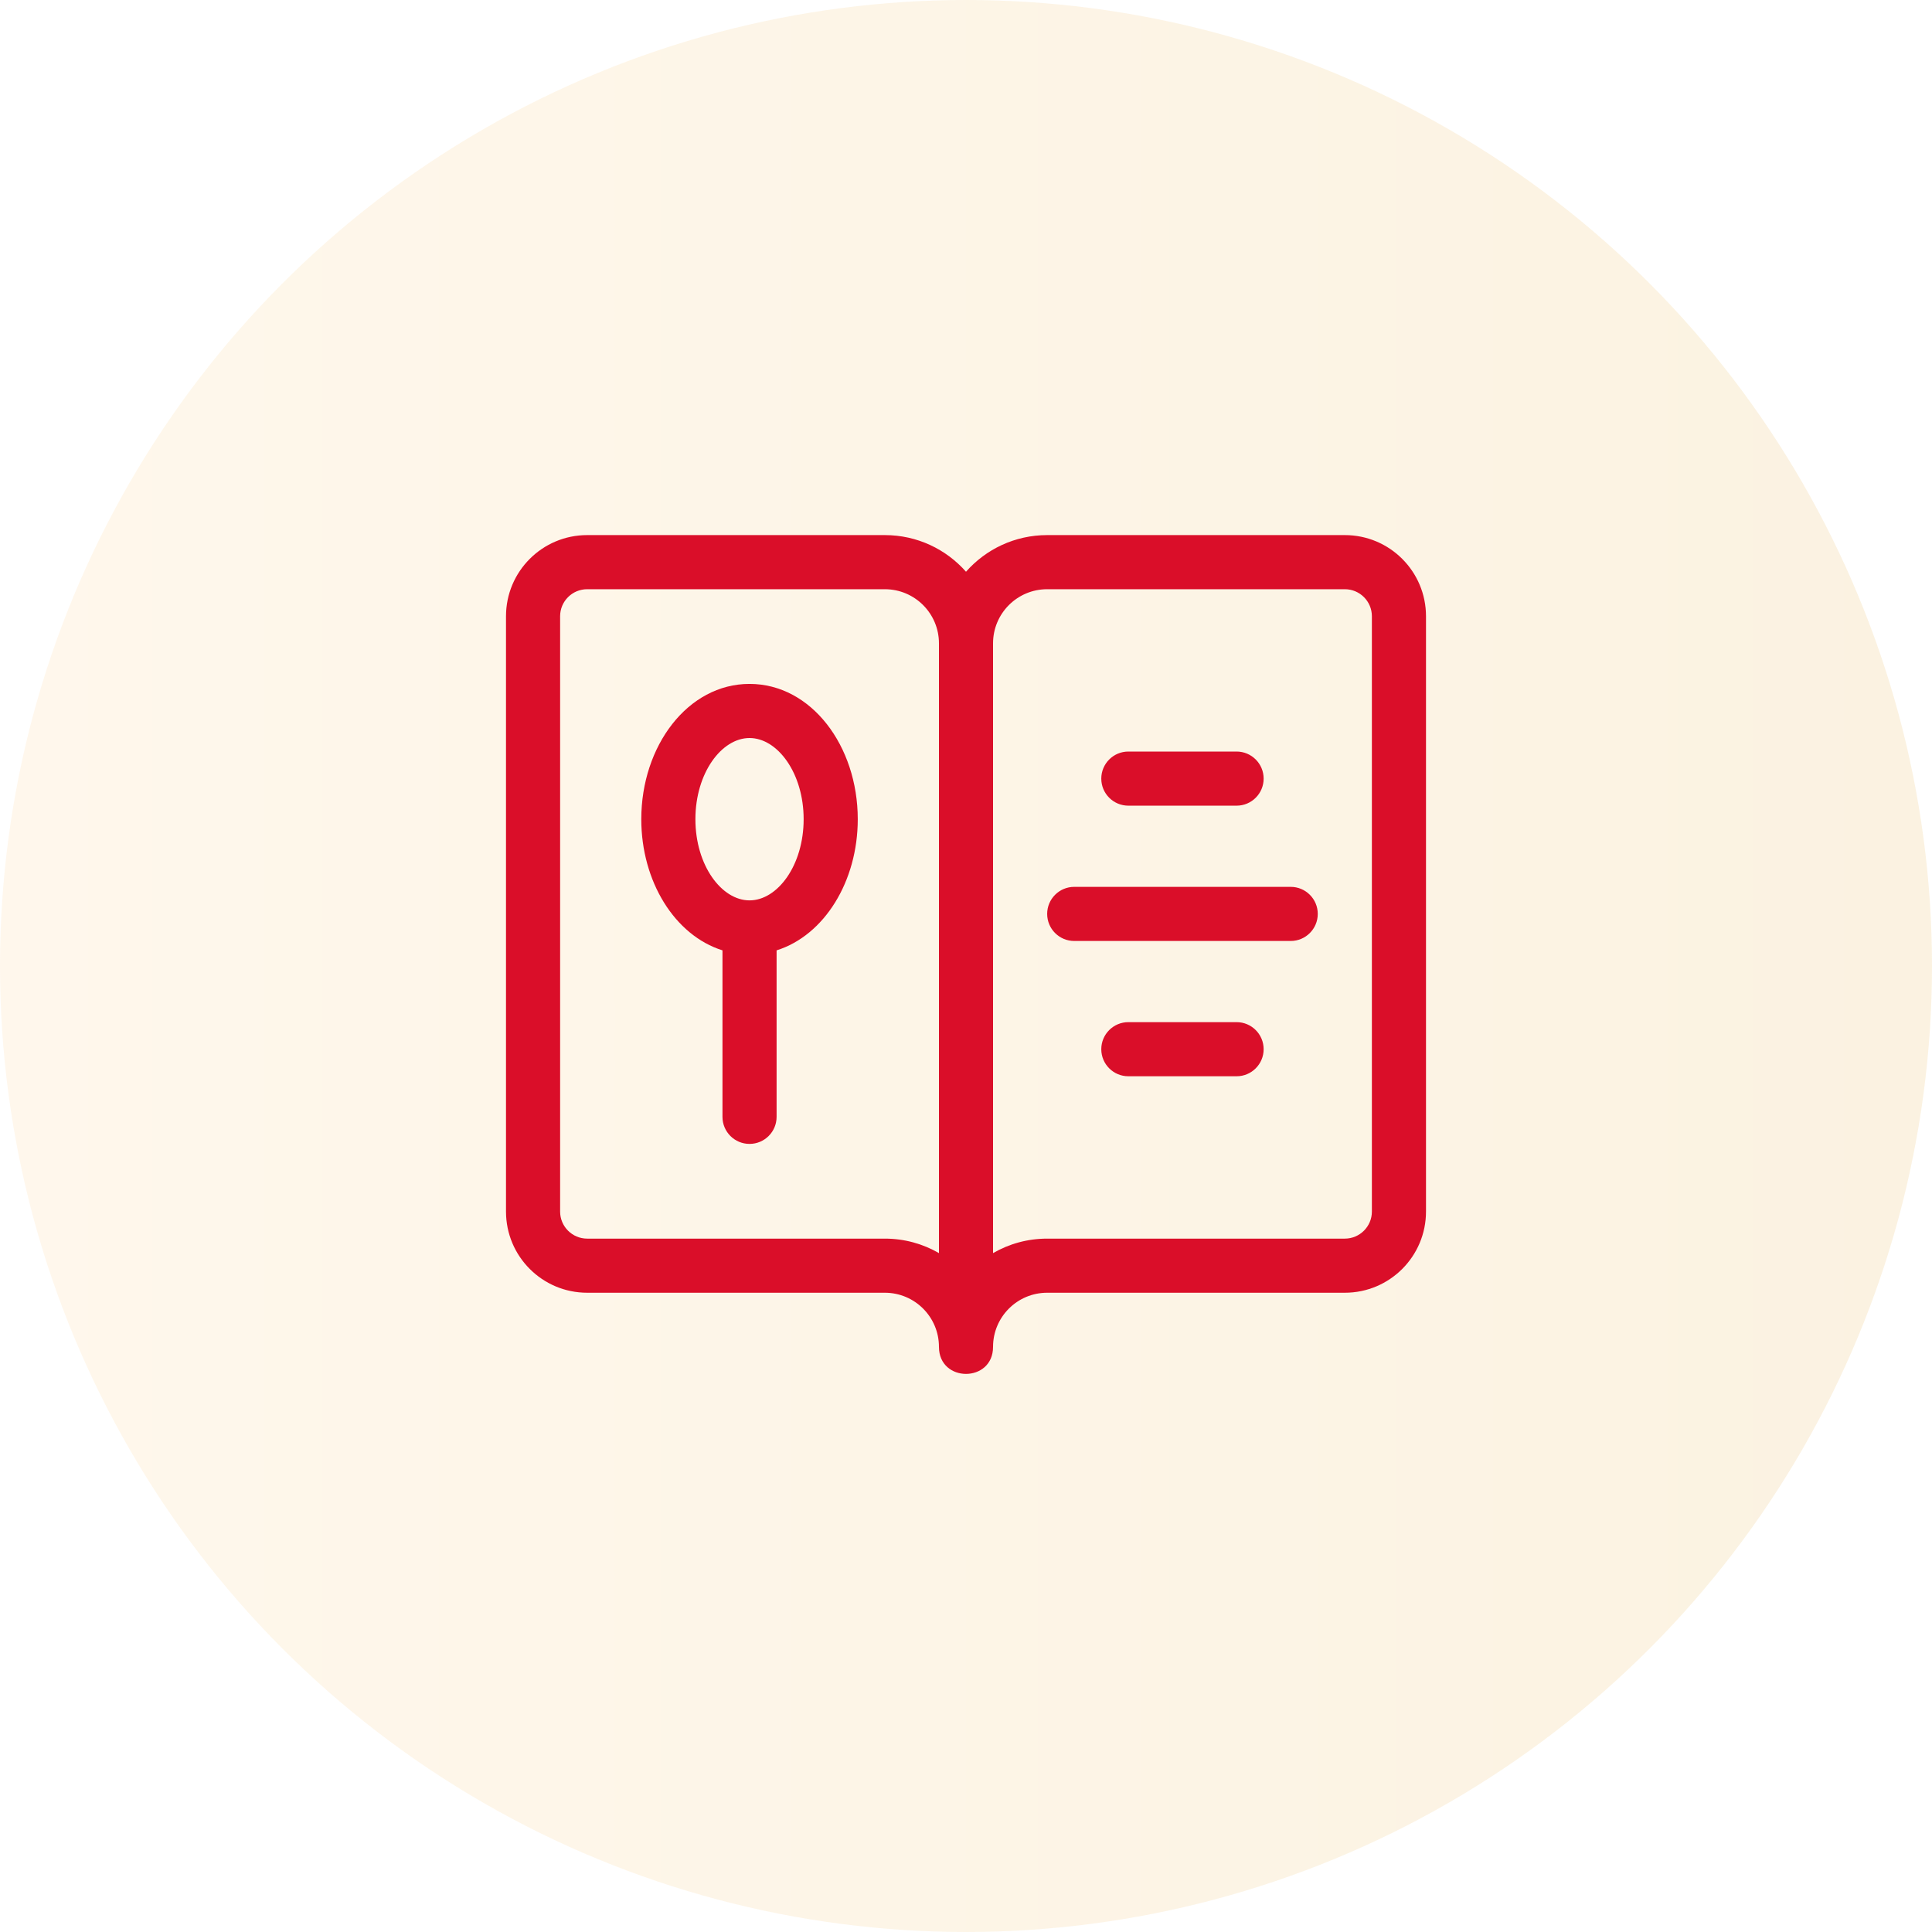 <svg width="84" height="84" viewBox="0 0 84 84" fill="none" xmlns="http://www.w3.org/2000/svg">
<circle opacity="0.2" cx="42" cy="42" r="42" fill="url(#paint0_linear_44934_8155)"/>
<path d="M42 24.858C42.862 23.881 44.124 23.265 45.529 23.265H58.471C60.42 23.265 62 24.845 62 26.794V52.676C62 54.626 60.42 56.206 58.471 56.206H45.529C44.23 56.206 43.176 57.259 43.176 58.559C43.176 60.127 40.824 60.127 40.824 58.559C40.824 57.259 39.77 56.206 38.471 56.206H25.529C23.58 56.206 22 54.626 22 52.676V26.794C22 24.845 23.58 23.265 25.529 23.265H38.471C39.876 23.265 41.138 23.881 42 24.858ZM40.824 27.971C40.824 26.671 39.77 25.618 38.471 25.618H25.529C24.88 25.618 24.353 26.144 24.353 26.794V52.676C24.353 53.326 24.88 53.853 25.529 53.853H38.471C39.328 53.853 40.131 54.082 40.824 54.483V27.971ZM45.529 53.853H58.471C59.12 53.853 59.647 53.326 59.647 52.676V26.794C59.647 26.144 59.12 25.618 58.471 25.618H45.529C44.23 25.618 43.176 26.671 43.176 27.971V54.483C43.869 54.082 44.672 53.853 45.529 53.853ZM31.412 41.32C29.334 40.667 27.882 38.319 27.882 35.618C27.882 32.431 29.904 29.735 32.588 29.735C35.273 29.735 37.294 32.431 37.294 35.618C37.294 38.319 35.842 40.667 33.765 41.32V48.559C33.765 49.209 33.238 49.735 32.588 49.735C31.939 49.735 31.412 49.209 31.412 48.559V41.32ZM32.588 39.147C33.802 39.147 34.941 37.629 34.941 35.618C34.941 33.607 33.802 32.088 32.588 32.088C31.374 32.088 30.235 33.607 30.235 35.618C30.235 37.629 31.374 39.147 32.588 39.147ZM49.059 35.029C48.409 35.029 47.882 34.503 47.882 33.853C47.882 33.203 48.409 32.676 49.059 32.676H53.765C54.414 32.676 54.941 33.203 54.941 33.853C54.941 34.503 54.414 35.029 53.765 35.029H49.059ZM49.059 46.794C48.409 46.794 47.882 46.267 47.882 45.618C47.882 44.968 48.409 44.441 49.059 44.441H53.765C54.414 44.441 54.941 44.968 54.941 45.618C54.941 46.267 54.414 46.794 53.765 46.794H49.059ZM46.706 40.912C46.056 40.912 45.529 40.385 45.529 39.735C45.529 39.086 46.056 38.559 46.706 38.559H56.118C56.767 38.559 57.294 39.086 57.294 39.735C57.294 40.385 56.767 40.912 56.118 40.912H46.706Z" fill="#DA0E29"/>
<defs>
<linearGradient id="paint0_linear_44934_8155" x1="0" y1="44.71" x2="84" y2="44.71" gradientUnits="userSpaceOnUse">
<stop stop-color="#FED9A0"/>
<stop offset="1" stop-color="#EBBE69"/>
</linearGradient>
</defs>
</svg>
